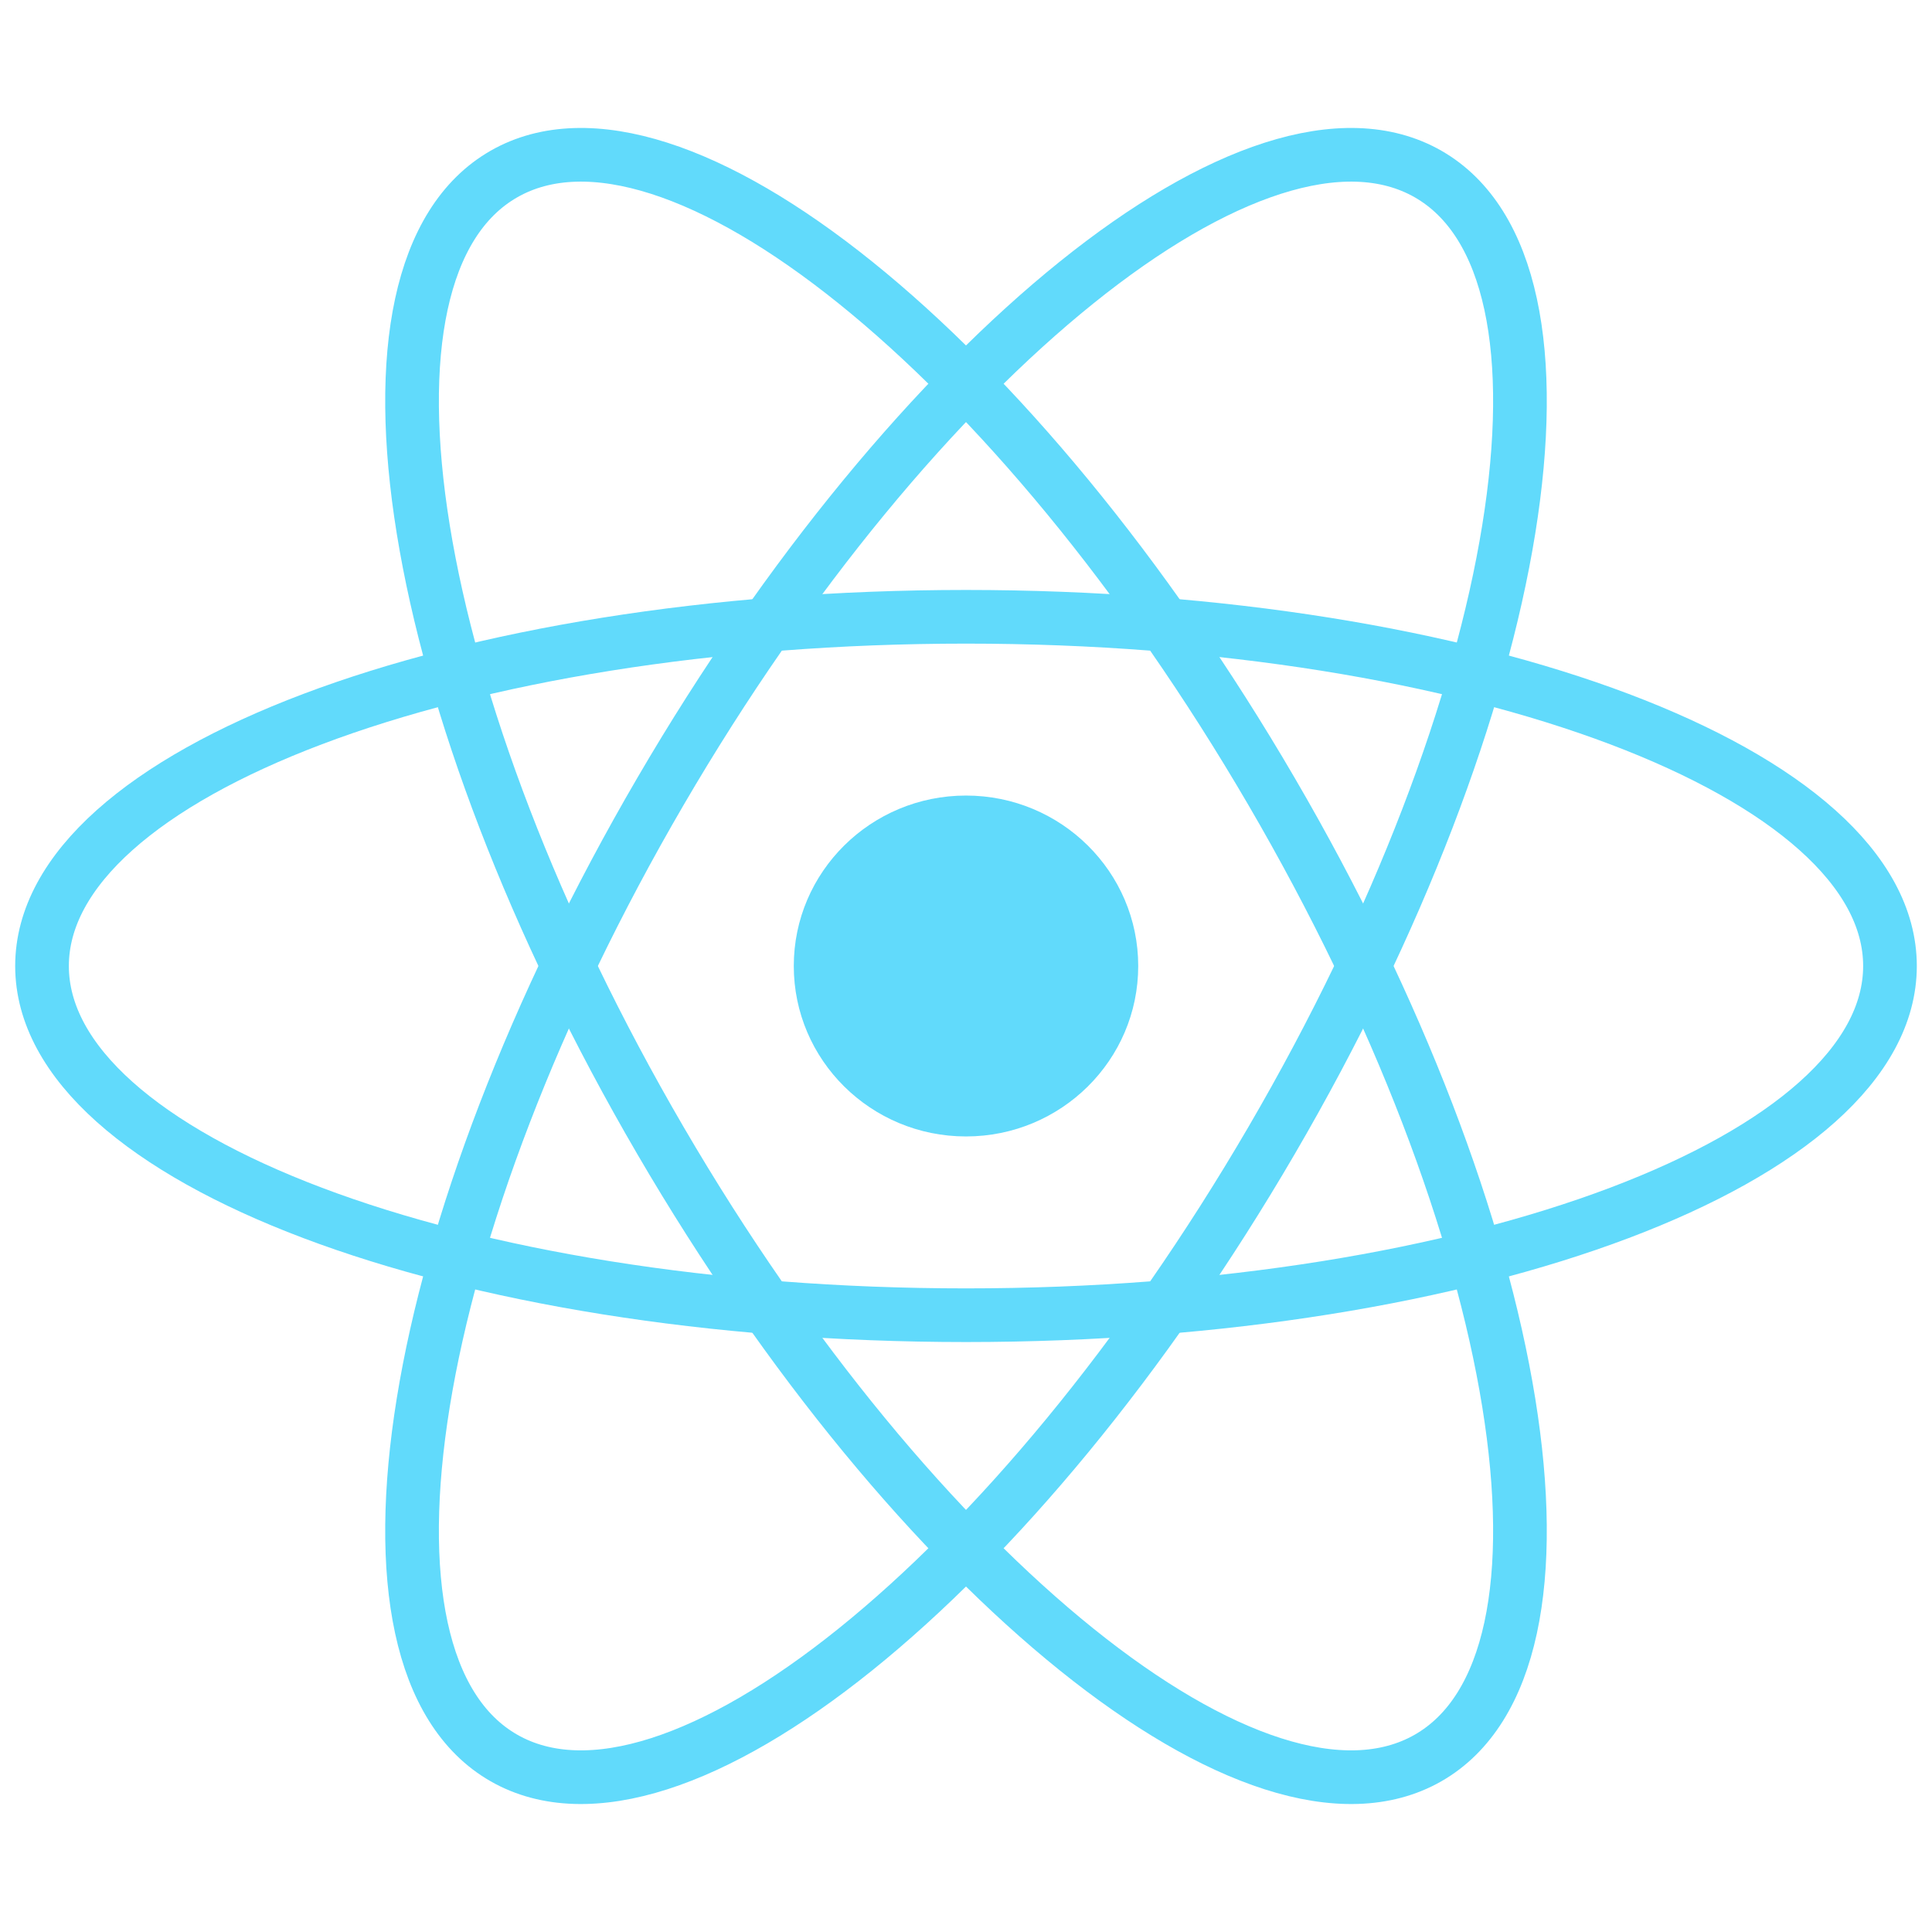 <svg width="36" height="36" viewBox="0 0 36 36" fill="none" xmlns="http://www.w3.org/2000/svg">
<rect width="36" height="36" fill="white"/>
<g clip-path="url(#clip0_545_2897)">
<path d="M18 21.176C19.772 21.176 21.209 19.754 21.209 18C21.209 16.246 19.772 14.824 18 14.824C16.228 14.824 14.791 16.246 14.791 18C14.791 19.754 16.228 21.176 18 21.176Z" fill="#61DAFB"/>
<path d="M18 24.507C27.509 24.507 35.217 21.593 35.217 18C35.217 14.407 27.509 11.493 18 11.493C8.491 11.493 0.783 14.407 0.783 18C0.783 21.593 8.491 24.507 18 24.507Z" stroke="#61DAFB"/>
<path d="M12.307 21.253C17.061 29.404 23.464 34.555 26.609 32.758C29.753 30.961 28.448 22.897 23.693 14.747C18.939 6.596 12.536 1.445 9.391 3.242C6.247 5.039 7.552 13.103 12.307 21.253Z" stroke="#61DAFB"/>
<path d="M12.307 14.747C7.552 22.897 6.247 30.961 9.391 32.758C12.536 34.555 18.939 29.404 23.693 21.253C28.448 13.103 29.753 5.039 26.609 3.242C23.464 1.445 17.061 6.596 12.307 14.747Z" stroke="#61DAFB"/>
</g>
<defs>
<clipPath id="clip0_545_2897">
<rect width="36" height="31.701" fill="white" transform="translate(0 2.149)"/>
</clipPath>
</defs>
</svg>
